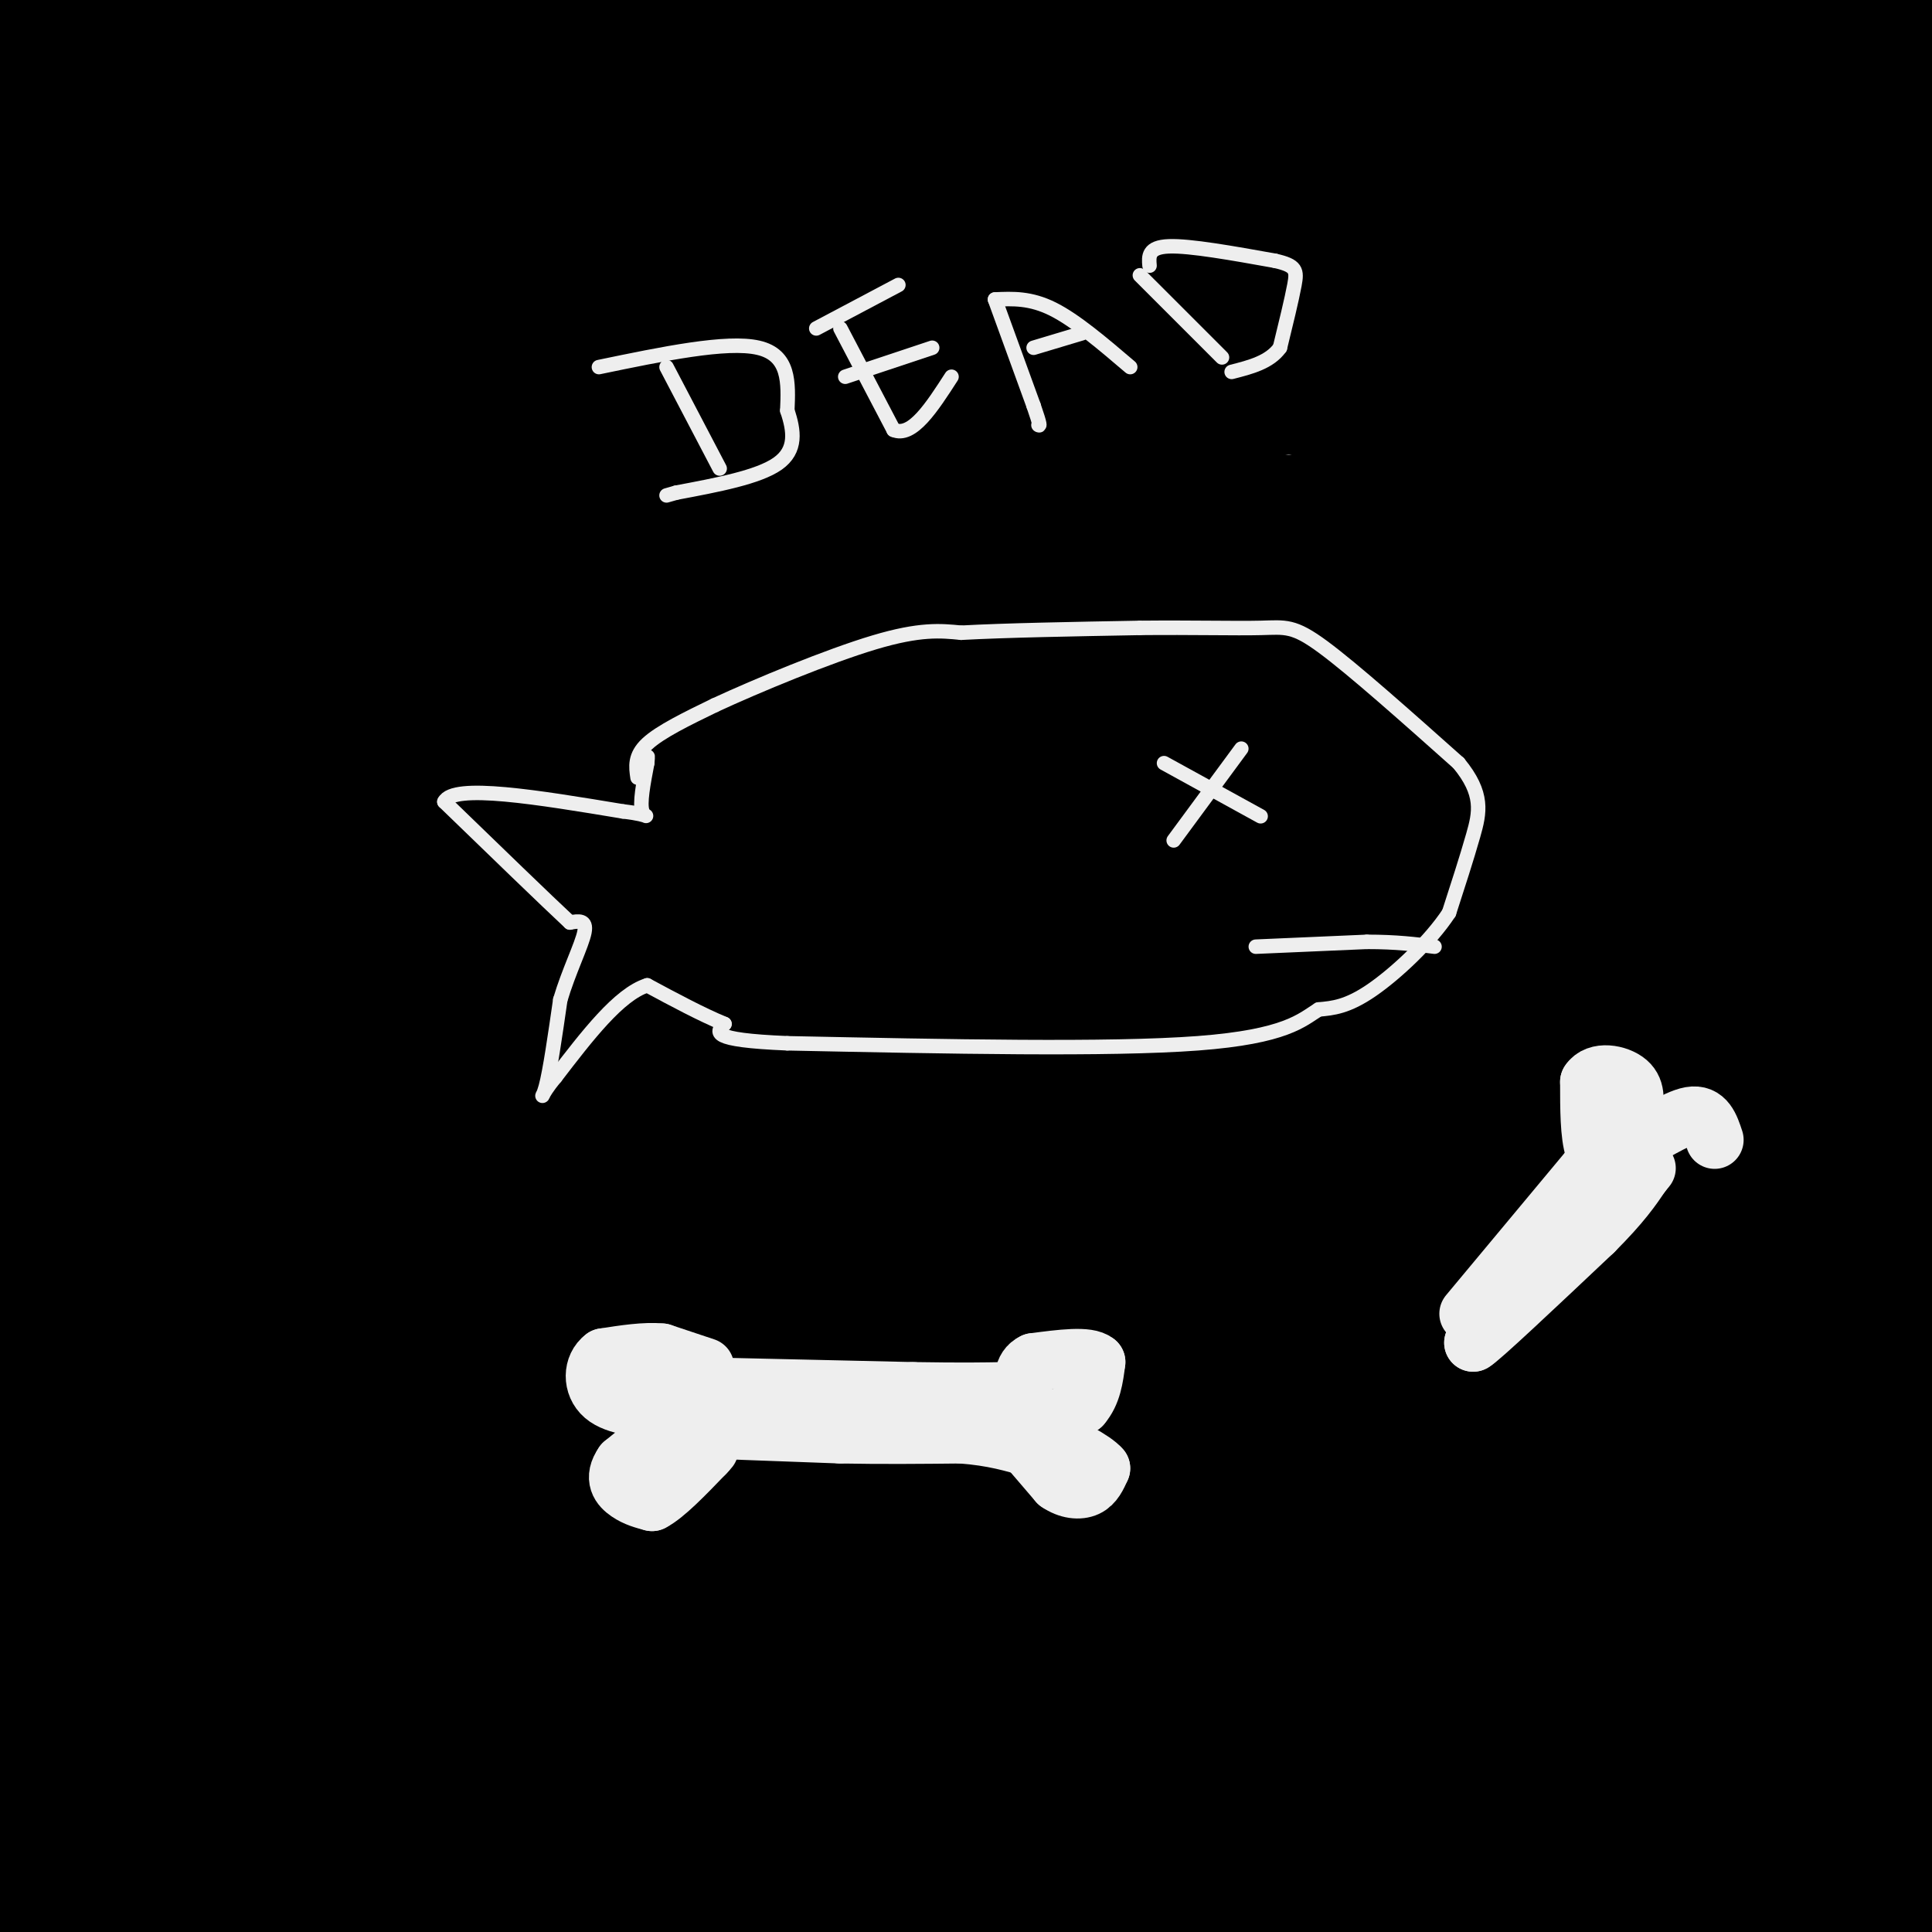 <svg viewBox='0 0 400 400' version='1.1' xmlns='http://www.w3.org/2000/svg' xmlns:xlink='http://www.w3.org/1999/xlink'><rect x="0" y="0" width="400" height="400" fill="#808080" stroke="none"/><g fill='none' stroke='#000000' stroke-width='28' stroke-linecap='round' stroke-linejoin='round'><path d='M6,7c2.589,-1.494 5.179,-2.988 21,-5c15.821,-2.012 44.875,-4.542 91,-2c46.125,2.542 109.321,10.155 143,11c33.679,0.845 37.839,-5.077 42,-11'/><path d='M303,0c7.167,-1.833 4.083,-0.917 1,0'/><path d='M385,15c-76.000,6.044 -152.000,12.089 -195,15c-43.000,2.911 -53.000,2.689 -58,2c-5.000,-0.689 -5.000,-1.844 -5,-3'/><path d='M127,29c51.995,2.892 184.483,11.620 232,8c47.517,-3.620 10.062,-19.590 -4,-27c-14.062,-7.410 -4.732,-6.260 -3,-6c1.732,0.260 -4.134,-0.370 -10,-1'/><path d='M342,3c-3.803,-0.221 -8.312,-0.272 -17,1c-8.688,1.272 -21.556,3.867 -22,10c-0.444,6.133 11.534,15.805 22,30c10.466,14.195 19.419,32.913 26,51c6.581,18.087 10.791,35.544 15,53'/><path d='M366,148c6.601,36.732 15.603,102.064 19,132c3.397,29.936 1.189,24.478 0,28c-1.189,3.522 -1.359,16.025 -3,23c-1.641,6.975 -4.755,8.421 -6,13c-1.245,4.579 -0.623,12.289 0,20'/><path d='M376,364c-10.711,5.600 -37.489,9.600 -55,16c-17.511,6.400 -25.756,15.200 -34,24'/><path d='M2,115c5.973,-3.412 11.945,-6.824 32,1c20.055,7.824 54.191,26.885 70,37c15.809,10.115 13.291,11.285 16,17c2.709,5.715 10.644,15.975 13,25c2.356,9.025 -0.866,16.814 1,21c1.866,4.186 8.819,4.767 -13,22c-21.819,17.233 -72.409,51.116 -123,85'/><path d='M17,161c16.060,-13.967 32.119,-27.934 57,-41c24.881,-13.066 58.583,-25.230 83,-30c24.417,-4.770 39.547,-2.144 49,-1c9.453,1.144 13.228,0.806 19,8c5.772,7.194 13.541,21.919 15,33c1.459,11.081 -3.392,18.516 -1,20c2.392,1.484 12.029,-2.985 -5,6c-17.029,8.985 -60.722,31.424 -106,43c-45.278,11.576 -92.139,12.288 -139,13'/><path d='M31,203c23.912,-4.855 47.823,-9.711 60,-12c12.177,-2.289 12.618,-2.012 24,-8c11.382,-5.988 33.705,-18.240 49,-25c15.295,-6.760 23.564,-8.029 38,-13c14.436,-4.971 35.041,-13.646 64,-20c28.959,-6.354 66.274,-10.387 60,-13c-6.274,-2.613 -56.137,-3.807 -106,-5'/><path d='M220,107c-50.909,-2.601 -125.181,-6.605 -136,-2c-10.819,4.605 41.814,17.819 103,23c61.186,5.181 130.923,2.330 174,3c43.077,0.670 59.493,4.862 35,-5c-24.493,-9.862 -89.895,-33.777 -130,-47c-40.105,-13.223 -54.913,-15.752 -69,-19c-14.087,-3.248 -27.453,-7.214 -42,-9c-14.547,-1.786 -30.273,-1.393 -46,-1'/><path d='M109,50c0.517,-0.515 24.811,-1.301 54,-1c29.189,0.301 63.274,1.691 100,9c36.726,7.309 76.092,20.537 90,24c13.908,3.463 2.359,-2.840 -11,-11c-13.359,-8.160 -28.529,-18.176 -51,-23c-22.471,-4.824 -52.242,-4.454 -63,-6c-10.758,-1.546 -2.502,-5.008 -35,4c-32.498,9.008 -105.750,30.485 -134,38c-28.250,7.515 -11.499,1.069 1,-4c12.499,-5.069 20.747,-8.762 31,-12c10.253,-3.238 22.511,-6.023 55,-8c32.489,-1.977 85.209,-3.148 117,-3c31.791,0.148 42.655,1.614 53,4c10.345,2.386 20.173,5.693 30,9'/><path d='M346,70c6.361,1.963 7.265,2.372 8,5c0.735,2.628 1.303,7.476 -4,14c-5.303,6.524 -16.477,14.724 -38,29c-21.523,14.276 -53.393,34.628 -76,48c-22.607,13.372 -35.949,19.763 -51,24c-15.051,4.237 -31.811,6.319 -34,5c-2.189,-1.319 10.194,-6.040 26,-11c15.806,-4.960 35.034,-10.160 59,-12c23.966,-1.840 52.671,-0.319 70,2c17.329,2.319 23.284,5.436 28,8c4.716,2.564 8.193,4.575 10,6c1.807,1.425 1.945,2.264 1,3c-0.945,0.736 -2.972,1.368 -5,2'/><path d='M340,193c-12.934,3.735 -42.768,12.073 -100,17c-57.232,4.927 -141.860,6.445 -157,6c-15.140,-0.445 39.210,-2.851 101,-4c61.790,-1.149 131.020,-1.040 176,0c44.980,1.040 65.708,3.011 19,3c-46.708,-0.011 -160.854,-2.006 -275,-4'/><path d='M104,211c-48.232,-1.333 -31.312,-2.664 -3,0c28.312,2.664 68.017,9.324 114,14c45.983,4.676 98.243,7.367 113,8c14.757,0.633 -7.988,-0.791 -71,5c-63.012,5.791 -166.289,18.797 -201,25c-34.711,6.203 -0.855,5.601 33,5'/><path d='M89,268c71.373,4.566 233.306,13.482 219,16c-14.306,2.518 -204.852,-1.360 -255,2c-50.148,3.360 40.100,13.960 96,20c55.900,6.040 77.450,7.520 99,9'/><path d='M248,315c37.003,1.721 80.011,1.523 50,1c-30.011,-0.523 -133.041,-1.372 -204,1c-70.959,2.372 -109.845,7.963 -57,9c52.845,1.037 197.423,-2.482 342,-6'/><path d='M379,320c37.620,-2.973 -39.329,-7.406 -96,-10c-56.671,-2.594 -93.064,-3.348 -115,-3c-21.936,0.348 -29.414,1.798 -37,4c-7.586,2.202 -15.281,5.156 -20,8c-4.719,2.844 -6.461,5.577 -19,12c-12.539,6.423 -35.876,16.537 -15,18c20.876,1.463 85.965,-5.725 134,-9c48.035,-3.275 79.018,-2.638 110,-2'/><path d='M321,338c28.567,-0.862 44.983,-2.019 30,-3c-14.983,-0.981 -61.366,-1.788 -107,0c-45.634,1.788 -90.521,6.170 -123,9c-32.479,2.830 -52.552,4.108 -73,8c-20.448,3.892 -41.271,10.398 -46,13c-4.729,2.602 6.635,1.301 18,0'/><path d='M20,365c53.893,-1.919 179.626,-6.715 244,-5c64.374,1.715 67.390,9.943 54,10c-13.390,0.057 -43.187,-8.057 -68,-13c-24.813,-4.943 -44.642,-6.715 -70,-8c-25.358,-1.285 -56.245,-2.081 -80,-1c-23.755,1.081 -40.377,4.041 -57,7'/><path d='M43,355c14.388,2.366 78.860,4.781 127,6c48.140,1.219 79.950,1.241 104,-1c24.050,-2.241 40.340,-6.744 48,-12c7.660,-5.256 6.691,-11.264 7,-14c0.309,-2.736 1.897,-2.201 -1,-4c-2.897,-1.799 -10.277,-5.931 -17,-8c-6.723,-2.069 -12.789,-2.075 -29,-3c-16.211,-0.925 -42.569,-2.768 -63,-2c-20.431,0.768 -34.937,4.148 -47,5c-12.063,0.852 -21.682,-0.824 -26,-2c-4.318,-1.176 -3.334,-1.851 -8,-4c-4.666,-2.149 -14.983,-5.772 -26,-19c-11.017,-13.228 -22.735,-36.061 -30,-55c-7.265,-18.939 -10.076,-33.982 -11,-48c-0.924,-14.018 0.038,-27.009 1,-40'/><path d='M72,154c1.117,-14.484 3.410,-30.693 4,-39c0.590,-8.307 -0.522,-8.711 -2,-9c-1.478,-0.289 -3.321,-0.462 -5,-4c-1.679,-3.538 -3.194,-10.439 -6,23c-2.806,33.439 -6.903,107.220 -11,181'/><path d='M52,306c-1.413,28.949 0.555,10.823 0,3c-0.555,-7.823 -3.634,-5.341 -5,-4c-1.366,1.341 -1.019,1.543 -6,-11c-4.981,-12.543 -15.289,-37.832 -22,-62c-6.711,-24.168 -9.825,-47.217 -11,-89c-1.175,-41.783 -0.412,-102.301 -3,-129c-2.588,-26.699 -8.529,-19.579 2,14c10.529,33.579 37.527,93.617 50,123c12.473,29.383 10.421,28.109 10,34c-0.421,5.891 0.790,18.945 2,32'/><path d='M69,217c-1.509,33.611 -6.281,101.638 -12,68c-5.719,-33.638 -12.386,-168.941 -16,-214c-3.614,-45.059 -4.175,0.126 -5,37c-0.825,36.874 -1.912,65.437 -3,94'/><path d='M33,202c-0.895,26.456 -1.632,45.596 0,64c1.632,18.404 5.632,36.070 6,43c0.368,6.930 -2.895,3.123 -7,-7c-4.105,-10.123 -9.053,-26.561 -14,-43'/><path d='M18,259c-3.012,-31.964 -3.542,-90.375 -2,-96c1.542,-5.625 5.155,41.536 2,82c-3.155,40.464 -13.077,74.232 -23,108'/><path d='M4,221c0.327,-36.660 0.654,-73.321 6,-53c5.346,20.321 15.711,97.622 20,140c4.289,42.378 2.501,49.833 1,57c-1.501,7.167 -2.715,14.048 -4,14c-1.285,-0.048 -2.643,-7.024 -4,-14'/><path d='M23,365c-4.833,-30.500 -14.917,-99.750 -25,-169'/><path d='M0,200c5.711,16.689 11.422,33.378 14,48c2.578,14.622 2.022,27.178 0,43c-2.022,15.822 -5.511,34.911 -9,54'/><path d='M5,345c-0.214,22.357 3.750,51.250 17,57c13.250,5.750 35.786,-11.643 52,-20c16.214,-8.357 26.107,-7.679 36,-7'/><path d='M110,375c-17.333,3.667 -78.667,16.333 -140,29'/><path d='M0,404c44.554,-0.131 89.107,-0.262 128,-5c38.893,-4.738 72.125,-14.083 103,-20c30.875,-5.917 59.393,-8.405 80,-9c20.607,-0.595 33.304,0.702 46,2'/><path d='M357,372c15.833,2.167 32.417,6.583 49,11'/><path d='M398,389c-29.022,4.933 -58.044,9.867 -79,11c-20.956,1.133 -33.844,-1.533 -22,-4c11.844,-2.467 48.422,-4.733 85,-7'/><path d='M382,389c-2.067,-2.289 -49.733,-4.511 -100,-2c-50.267,2.511 -103.133,9.756 -156,17'/><path d='M98,404c6.388,-3.713 12.777,-7.426 27,-12c14.223,-4.574 36.281,-10.010 55,-15c18.719,-4.990 34.099,-9.536 56,-11c21.901,-1.464 50.324,0.154 40,0c-10.324,-0.154 -59.395,-2.080 -108,4c-48.605,6.080 -96.744,20.166 -115,25c-18.256,4.834 -6.628,0.417 5,-4'/><path d='M58,391c29.857,-4.488 102.000,-13.708 147,-18c45.000,-4.292 62.857,-3.655 92,-2c29.143,1.655 69.571,4.327 110,7'/><path d='M404,378c-31.250,-8.000 -62.500,-16.000 -61,-25c1.500,-9.000 35.750,-19.000 70,-29'/><path d='M402,358c-3.750,7.250 -7.500,14.500 -7,-6c0.500,-20.500 5.250,-68.750 10,-117'/><path d='M403,157c-0.917,-1.667 -1.833,-3.333 -3,0c-1.167,3.333 -2.583,11.667 -4,20'/><path d='M396,177c-6.533,-30.489 -20.867,-116.711 -24,-130c-3.133,-13.289 4.933,46.356 13,106'/><path d='M385,153c3.333,-5.833 5.167,-73.417 7,-141'/><path d='M392,12c2.511,-23.267 5.289,-10.933 -3,-5c-8.289,5.933 -27.644,5.467 -47,5'/><path d='M342,12c-67.265,7.265 -211.927,22.927 -270,29c-58.073,6.073 -29.558,2.558 -24,-1c5.558,-3.558 -11.841,-7.159 -7,-9c4.841,-1.841 31.920,-1.920 59,-2'/><path d='M100,29c30.095,2.810 75.833,10.833 62,16c-13.833,5.167 -87.238,7.476 -126,6c-38.762,-1.476 -42.881,-6.738 -47,-12'/><path d='M2,34c-0.500,-1.827 -1.000,-3.655 25,-3c26.000,0.655 78.500,3.792 94,2c15.500,-1.792 -6.000,-8.512 -18,-12c-12.000,-3.488 -14.500,-3.744 -17,-4'/><path d='M86,17c-28.111,-2.133 -89.889,-5.467 -76,-7c13.889,-1.533 103.444,-1.267 193,-1'/><path d='M203,9c-2.833,4.833 -106.417,17.417 -210,30'/><path d='M2,47c3.565,4.482 7.131,8.964 44,12c36.869,3.036 107.042,4.625 107,5c-0.042,0.375 -70.298,-0.464 -108,0c-37.702,0.464 -42.851,2.232 -48,4'/><path d='M6,71c72.821,7.494 145.643,14.988 179,18c33.357,3.012 27.250,1.542 33,0c5.750,-1.542 23.357,-3.155 36,-6c12.643,-2.845 20.321,-6.923 28,-11'/><path d='M282,72c32.271,-5.124 98.949,-12.435 92,-17c-6.949,-4.565 -87.525,-6.383 -126,-5c-38.475,1.383 -34.850,5.967 -42,13c-7.150,7.033 -25.075,16.517 -43,26'/><path d='M163,89c-11.070,4.911 -17.246,4.188 -8,4c9.246,-0.188 33.913,0.158 51,-2c17.087,-2.158 26.592,-6.821 47,-10c20.408,-3.179 51.718,-4.873 71,-3c19.282,1.873 26.538,7.312 32,11c5.462,3.688 9.132,5.625 11,8c1.868,2.375 1.934,5.187 2,8'/><path d='M369,105c-6.861,5.557 -25.014,15.448 -51,24c-25.986,8.552 -59.804,15.764 -66,18c-6.196,2.236 15.230,-0.504 34,1c18.770,1.504 34.885,7.252 51,13'/><path d='M337,161c17.711,2.200 36.489,1.200 47,4c10.511,2.800 12.756,9.400 15,16'/><path d='M399,181c2.417,3.845 0.958,5.458 -2,6c-2.958,0.542 -7.417,0.012 -10,1c-2.583,0.988 -3.292,3.494 -4,6'/><path d='M383,194c-2.489,12.667 -6.711,41.333 -11,59c-4.289,17.667 -8.644,24.333 -13,31'/><path d='M359,284c-0.917,-26.774 3.292,-109.208 3,-140c-0.292,-30.792 -5.083,-9.940 -11,4c-5.917,13.940 -12.958,20.970 -20,28'/><path d='M331,176c0.622,11.244 12.178,25.356 16,46c3.822,20.644 -0.089,47.822 -4,75'/><path d='M343,297c6.000,11.489 23.000,2.711 29,-1c6.000,-3.711 1.000,-2.356 -4,-1'/><path d='M368,295c-19.209,0.244 -65.231,1.354 -68,-4c-2.769,-5.354 37.716,-17.172 54,-22c16.284,-4.828 8.367,-2.665 0,-6c-8.367,-3.335 -17.183,-12.167 -26,-21'/><path d='M328,242c-13.083,-4.024 -32.792,-3.583 -62,2c-29.208,5.583 -67.917,16.310 -62,19c5.917,2.690 56.458,-2.655 107,-8'/><path d='M311,255c28.362,-2.297 45.767,-4.038 19,-1c-26.767,3.038 -97.707,10.856 -128,14c-30.293,3.144 -19.941,1.612 -18,0c1.941,-1.612 -4.530,-3.306 -11,-5'/><path d='M173,263c25.143,-3.662 93.501,-10.315 127,-17c33.499,-6.685 32.139,-13.400 38,-21c5.861,-7.600 18.941,-16.083 23,-21c4.059,-4.917 -0.904,-6.268 -6,-9c-5.096,-2.732 -10.325,-6.846 -19,-11c-8.675,-4.154 -20.797,-8.349 -31,-10c-10.203,-1.651 -18.487,-0.757 -22,-1c-3.513,-0.243 -2.257,-1.621 -1,-3'/><path d='M282,170c7.464,-5.250 26.625,-16.875 39,-21c12.375,-4.125 17.964,-0.750 20,0c2.036,0.750 0.518,-1.125 -1,-3'/><path d='M340,146c-28.324,11.810 -98.633,42.836 -127,54c-28.367,11.164 -14.791,2.467 3,-5c17.791,-7.467 39.797,-13.705 58,-17c18.203,-3.295 32.601,-3.648 47,-4'/><path d='M321,174c8.455,-0.421 6.091,0.526 13,0c6.909,-0.526 23.091,-2.526 1,3c-22.091,5.526 -82.455,18.579 -112,24c-29.545,5.421 -28.273,3.211 -27,1'/><path d='M196,202c-12.619,-12.929 -30.667,-45.750 -53,-62c-22.333,-16.250 -48.952,-15.929 -59,-16c-10.048,-0.071 -3.524,-0.536 3,-1'/><path d='M87,123c21.964,6.202 75.375,22.208 91,29c15.625,6.792 -6.536,4.369 -22,1c-15.464,-3.369 -24.232,-7.685 -33,-12'/><path d='M123,141c-19.578,4.836 -52.022,22.926 -58,28c-5.978,5.074 14.511,-2.867 33,-6c18.489,-3.133 34.978,-1.459 45,-1c10.022,0.459 13.578,-0.297 19,1c5.422,1.297 12.711,4.649 20,8'/><path d='M182,171c-30.405,5.357 -116.417,14.750 -136,28c-19.583,13.250 27.262,30.357 54,40c26.738,9.643 33.369,11.821 40,14'/><path d='M140,253c11.815,2.915 21.352,3.201 25,2c3.648,-1.201 1.409,-3.891 -22,-6c-23.409,-2.109 -67.986,-3.637 -82,-6c-14.014,-2.363 2.535,-5.559 13,-8c10.465,-2.441 14.847,-4.126 26,-5c11.153,-0.874 29.076,-0.937 47,-1'/><path d='M147,229c14.689,2.289 27.911,8.511 29,10c1.089,1.489 -9.956,-1.756 -21,-5'/><path d='M155,234c-3.500,-1.000 -1.750,-1.000 0,-1'/></g>
<g fill='none' stroke='#eeeeee' stroke-width='3' stroke-linecap='round' stroke-linejoin='round'><path d='M132,161c-0.333,-2.250 -0.667,-4.500 2,-7c2.667,-2.500 8.333,-5.250 14,-8'/><path d='M148,146c8.711,-4.044 23.489,-10.156 33,-13c9.511,-2.844 13.756,-2.422 18,-2'/><path d='M199,131c9.167,-0.500 23.083,-0.750 37,-1'/><path d='M236,130c10.940,-0.107 19.792,0.125 25,0c5.208,-0.125 6.774,-0.607 13,4c6.226,4.607 17.113,14.304 28,24'/><path d='M302,158c5.244,6.356 4.356,10.244 3,15c-1.356,4.756 -3.178,10.378 -5,16'/><path d='M300,189c-3.844,5.867 -10.956,12.533 -16,16c-5.044,3.467 -8.022,3.733 -11,4'/><path d='M273,209c-3.489,2.178 -6.711,5.622 -25,7c-18.289,1.378 -51.644,0.689 -85,0'/><path d='M163,216c-16.333,-0.667 -14.667,-2.333 -13,-4'/><path d='M150,212c-4.833,-2.000 -10.417,-5.000 -16,-8'/><path d='M134,204c-5.833,1.833 -12.417,10.417 -19,19'/><path d='M115,223c-3.533,4.200 -2.867,5.200 -2,2c0.867,-3.200 1.933,-10.600 3,-18'/><path d='M116,207c1.711,-5.822 4.489,-11.378 5,-14c0.511,-2.622 -1.244,-2.311 -3,-2'/><path d='M118,191c-4.833,-4.500 -15.417,-14.750 -26,-25'/><path d='M92,166c1.833,-3.833 19.417,-0.917 37,2'/><path d='M129,168c6.600,0.756 4.600,1.644 4,0c-0.600,-1.644 0.200,-5.822 1,-10'/><path d='M134,158c0.167,-1.833 0.083,-1.417 0,-1'/><path d='M241,158c0.000,0.000 20.000,11.000 20,11'/><path d='M257,155c0.000,0.000 -14.000,19.000 -14,19'/><path d='M260,196c0.000,0.000 23.000,-1.000 23,-1'/><path d='M283,195c6.167,0.000 10.083,0.500 14,1'/><path d='M138,76c0.000,0.000 11.000,21.000 11,21'/><path d='M124,76c13.250,-2.750 26.500,-5.500 33,-4c6.500,1.500 6.250,7.250 6,13'/><path d='M163,85c1.422,4.200 1.978,8.200 -2,11c-3.978,2.800 -12.489,4.400 -21,6'/><path d='M140,102c-3.500,1.000 -1.750,0.500 0,0'/><path d='M169,68c0.000,0.000 17.000,-9.000 17,-9'/><path d='M174,68c0.000,0.000 11.000,21.000 11,21'/><path d='M185,89c3.833,1.667 7.917,-4.667 12,-11'/><path d='M175,78c0.000,0.000 18.000,-6.000 18,-6'/><path d='M206,62c0.000,0.000 8.000,22.000 8,22'/><path d='M214,84c1.500,4.333 1.250,4.167 1,4'/><path d='M206,62c3.667,-0.167 7.333,-0.333 12,2c4.667,2.333 10.333,7.167 16,12'/><path d='M214,72c0.000,0.000 10.000,-3.000 10,-3'/><path d='M236,57c0.000,0.000 17.000,17.000 17,17'/><path d='M238,55c-0.167,-1.917 -0.333,-3.833 4,-4c4.333,-0.167 13.167,1.417 22,3'/><path d='M264,54c4.444,1.000 4.556,2.000 4,5c-0.556,3.000 -1.778,8.000 -3,13'/><path d='M265,72c-2.167,3.000 -6.083,4.000 -10,5'/></g>
<g fill='none' stroke='#eeeeee' stroke-width='12' stroke-linecap='round' stroke-linejoin='round'><path d='M145,287c0.000,0.000 44.000,1.000 44,1'/><path d='M189,288c10.500,0.167 14.750,0.083 19,0'/><path d='M147,296c0.000,0.000 27.000,1.000 27,1'/><path d='M174,297c8.667,0.167 16.833,0.083 25,0'/><path d='M199,297c6.667,0.500 10.833,1.750 15,3'/><path d='M213,300c0.000,0.000 6.000,7.000 6,7'/><path d='M219,307c2.133,1.489 4.467,1.711 6,1c1.533,-0.711 2.267,-2.356 3,-4'/><path d='M228,304c-1.500,-1.833 -6.750,-4.417 -12,-7'/><path d='M216,297c-2.333,-1.167 -2.167,-0.583 -2,0'/><path d='M214,297c1.333,-1.000 5.667,-3.500 10,-6'/><path d='M224,291c2.167,-2.500 2.583,-5.750 3,-9'/><path d='M227,282c-1.667,-1.500 -7.333,-0.750 -13,0'/><path d='M214,282c-2.500,1.167 -2.250,4.083 -2,7'/><path d='M146,283c0.000,0.000 -9.000,-3.000 -9,-3'/><path d='M137,280c-3.500,-0.333 -7.750,0.333 -12,1'/><path d='M125,281c-2.444,1.800 -2.556,5.800 0,8c2.556,2.200 7.778,2.600 13,3'/><path d='M138,292c3.000,0.333 4.000,-0.333 5,-1'/><path d='M143,291c-1.500,1.833 -7.750,6.917 -14,12'/><path d='M129,303c-2.178,3.111 -0.622,4.889 1,6c1.622,1.111 3.311,1.556 5,2'/><path d='M135,311c2.667,-1.333 6.833,-5.667 11,-10'/><path d='M146,301c1.833,-1.833 0.917,-1.417 0,-1'/><path d='M304,272c0.000,0.000 25.000,-30.000 25,-30'/><path d='M329,242c4.911,-5.467 4.689,-4.133 4,-3c-0.689,1.133 -1.844,2.067 -3,3'/><path d='M330,242c-1.222,3.133 -2.778,9.467 -7,16c-4.222,6.533 -11.111,13.267 -18,20'/><path d='M305,278c1.167,-0.500 13.083,-11.750 25,-23'/><path d='M330,255c5.833,-5.833 7.917,-8.917 10,-12'/><path d='M340,243c1.667,-2.000 0.833,-1.000 0,0'/><path d='M335,242c-2.000,-0.500 -4.000,-1.000 -5,-4c-1.000,-3.000 -1.000,-8.500 -1,-14'/><path d='M329,224c1.578,-2.489 6.022,-1.711 8,0c1.978,1.711 1.489,4.356 1,7'/><path d='M338,231c0.333,2.000 0.667,3.500 1,5'/><path d='M339,236c2.378,-0.556 7.822,-4.444 11,-5c3.178,-0.556 4.089,2.222 5,5'/></g>
</svg>